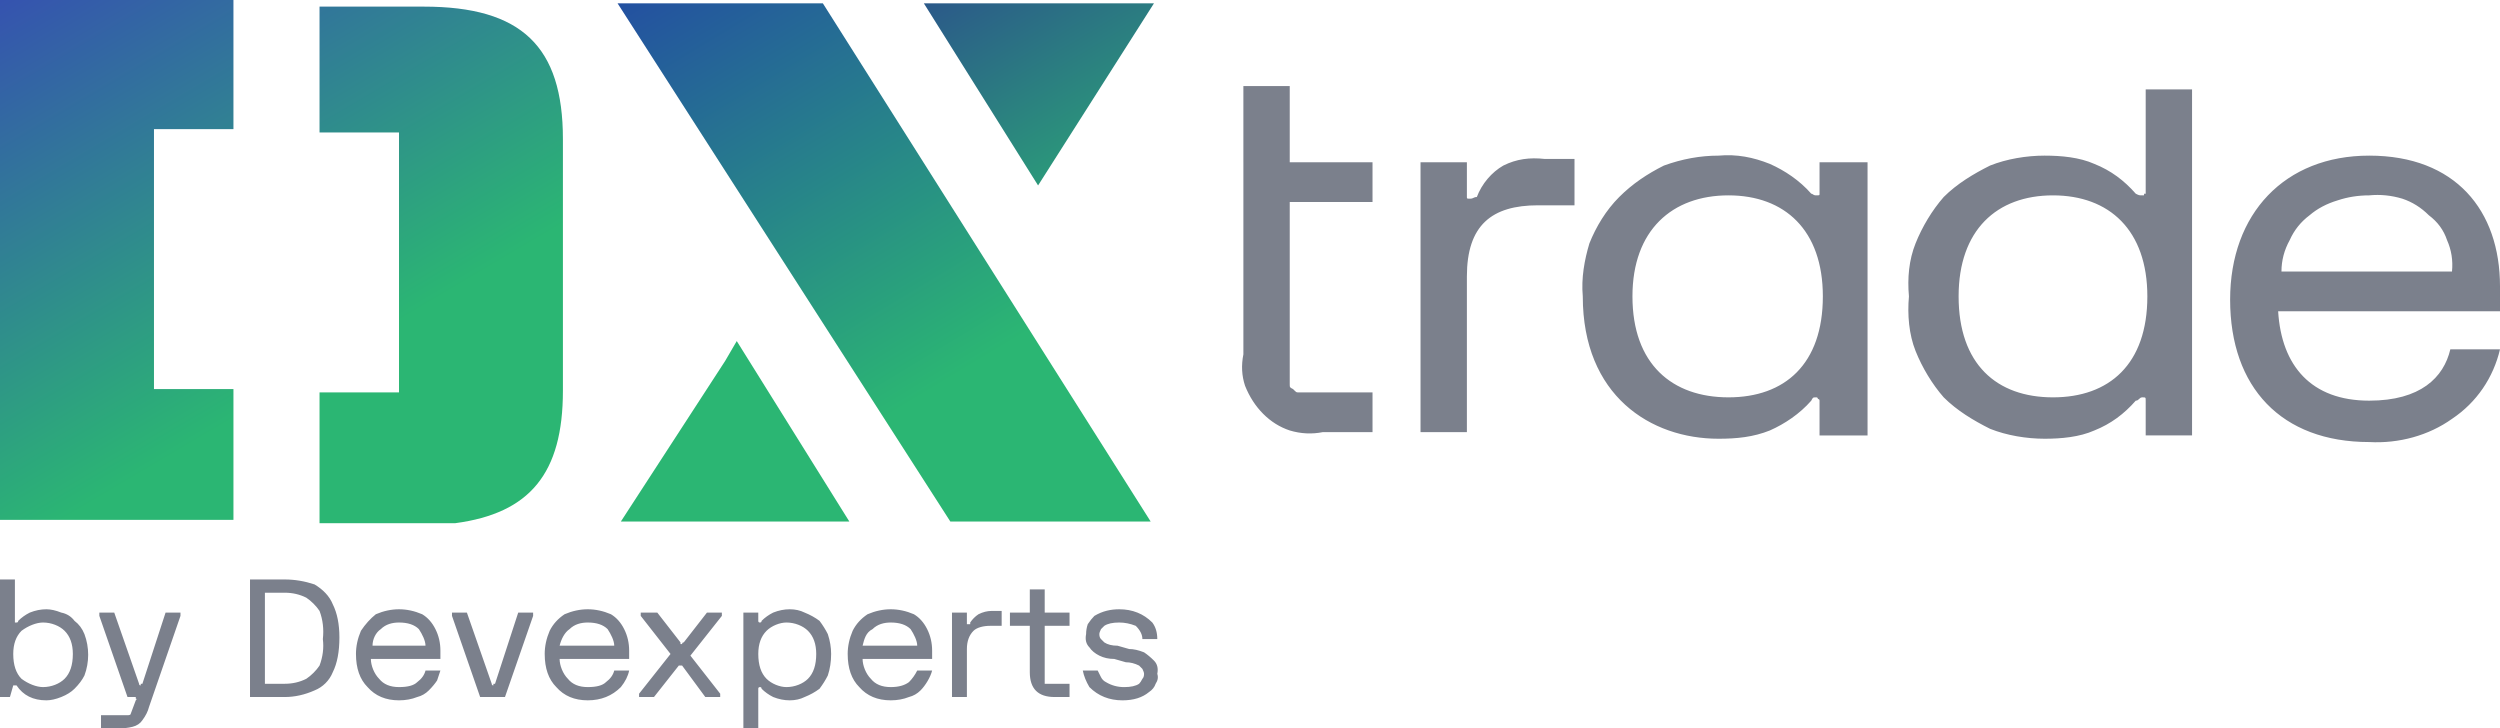 <svg version="1.2" xmlns="http://www.w3.org/2000/svg" viewBox="0 0 151 44" width="151" height="44">
	<title>LogoDXTrade</title>
	<defs>
		<linearGradient id="g1" x2="1" gradientUnits="userSpaceOnUse" gradientTransform="matrix(-39.483,-66.008,66.796,-39.954,41.386,57.075)">
			<stop offset=".536" stop-color="#2bb673"/>
			<stop offset=".94" stop-color="#364bb4"/>
		</linearGradient>
		<linearGradient id="g2" x2="1" gradientUnits="userSpaceOnUse" gradientTransform="matrix(-23.826,-39.744,10.482,-6.284,66.098,35.971)">
			<stop offset=".339" stop-color="#2bb673"/>
			<stop offset="1" stop-color="#234da2"/>
		</linearGradient>
		<linearGradient id="g3" x2="1" gradientUnits="userSpaceOnUse" gradientTransform="matrix(-25.6,-42.678,39.014,-23.402,49.25,39.107)">
			<stop offset=".42" stop-color="#2bb673"/>
			<stop offset=".85" stop-color="#2b3c90"/>
		</linearGradient>
		<linearGradient id="g4" x2="1" gradientUnits="userSpaceOnUse" gradientTransform="matrix(-21.534,-35.912,33.021,-19.801,80.021,27.623)">
			<stop offset=".401" stop-color="#2bb673"/>
			<stop offset="1" stop-color="#2b3c90"/>
		</linearGradient>
	</defs>
	<style>
		.s0 { fill: #7b808c } 
		.s1 { fill: url(#g1) } 
		.s2 { fill: url(#g2) } 
		.s3 { fill: url(#g3) } 
		.s4 { fill: url(#g4) } 
	</style>
	<path class="s0" d="m75.1 9.8v-4.6h2.8v4.6h5v2.4h-5v11c0 0.2 0 0.2 0.2 0.3 0.2 0.2 0.2 0.2 0.3 0.2h4.5v2.4h-3q-1 0.2-2-0.1-0.9-0.3-1.6-1-0.7-0.7-1.1-1.7-0.3-0.9-0.1-1.9v-11.6zm10.7 0h2.8v2.1c0 0.1 0 0.1 0.2 0.1 0.2 0 0.2-0.1 0.4-0.1 0.3-0.8 0.9-1.5 1.6-1.9 0.8-0.4 1.6-0.5 2.5-0.4h1.8v2.8h-2.2c-2.8 0-4.3 1.2-4.3 4.3v9.4h-2.8v-16.3zm37.7-0.4c1 0 2.1 0.1 3 0.5 1 0.4 1.8 1 2.5 1.8 0.2 0.1 0.2 0.1 0.4 0.1q0.1 0 0.1 0 0 0 0-0.1 0.1 0 0.1 0v-6.3h2.8v20.9h-2.8v-2.1c0-0.2 0-0.2-0.2-0.2-0.2 0-0.2 0.2-0.4 0.2-0.7 0.8-1.5 1.4-2.5 1.8-0.9 0.4-2 0.5-3 0.5-1.1 0-2.3-0.2-3.3-0.6-1-0.5-2-1.1-2.8-1.9-0.7-0.8-1.3-1.8-1.7-2.8-0.4-1-0.5-2.2-0.4-3.3-0.1-1.1 0-2.2 0.4-3.2 0.4-1 1-2 1.7-2.8 0.8-0.8 1.8-1.4 2.8-1.9 1-0.4 2.2-0.6 3.3-0.6zm0.5 14.6c3.4 0 5.7-2 5.7-6.1 0-4-2.3-6.1-5.7-6.1-3.4 0-5.7 2.1-5.7 6.1 0 4.1 2.3 6.1 5.7 6.1zm19.1-14.6c5.2 0 7.9 3.3 7.9 7.9v1.5h-13.4c0.2 3.3 2 5.4 5.5 5.4 3.1 0 4.5-1.4 4.9-3.1h3c-0.4 1.7-1.4 3.2-2.9 4.2-1.4 1-3.2 1.5-5 1.4-5.3 0-8.4-3.3-8.4-8.6 0-5.2 3.3-8.7 8.4-8.7zm5 7q0.1-1-0.3-1.9-0.3-0.9-1.1-1.5-0.7-0.7-1.6-1-1-0.3-2-0.2-1 0-1.9 0.3-1 0.3-1.7 0.9-0.8 0.6-1.2 1.5-0.5 0.9-0.5 1.9h10.3zm-38.2-6.6v1.9c0 0.1 0 0.1-0.2 0.1-0.2 0-0.2-0.1-0.3-0.1-0.7-0.8-1.6-1.4-2.5-1.8-1-0.4-2-0.6-3.1-0.5-1.1 0-2.2 0.2-3.3 0.6-1 0.5-1.9 1.1-2.7 1.9-0.8 0.8-1.4 1.8-1.8 2.8-0.3 1-0.5 2.1-0.4 3.2 0 6 4.1 8.6 8.2 8.6 1.1 0 2.1-0.1 3.1-0.5 0.9-0.4 1.8-1 2.5-1.8 0.1-0.2 0.1-0.2 0.3-0.2q0.1 0 0.1 0.1 0.1 0 0.1 0.1 0 0 0 0v2.1h2.9v-16.5h-2.9zm-5.5 14.2c-3.4 0-5.8-2-5.8-6.1 0-4 2.4-6.1 5.8-6.1 3.4 0 5.7 2.1 5.7 6.1 0 4.1-2.3 6.1-5.7 6.1z"/>
	<path class="s1" d="m0 0.2v31.2h14.1v-7.9h-4.8v-15.7h4.8v-7.8h-14.1zm19.3 0v7.8h4.8v15.7h-4.8v7.9h8.2c4.5-0.6 6.5-3 6.5-8v-15.2c0-5.6-2.5-8-8.4-8h-6.3v-0.2z"/>
	<path class="s2" d="m37.3 0.2l20.1 31.3h12.1l-19.8-31.3h-12.4z"/>
	<path class="s3" d="m43.8 21.8l-6.3 9.7h13.8l-6.8-10.9-0.7 1.2z"/>
	<path class="s4" d="m63.4 10.1l6.3-9.9h-13.9l6.9 11 0.7-1.1z"/>
	<path class="s0" d="m0 42.1v-7.1h0.9v2.5q0 0 0 0.1 0 0 0 0 0 0 0 0 0 0 0.1 0 0 0 0 0 0.1 0 0.1-0.1 0.3-0.3 0.7-0.5 0.5-0.2 1-0.2 0.4 0 0.9 0.2 0.5 0.1 0.8 0.5 0.4 0.3 0.6 0.8c0.3 0.8 0.3 1.7 0 2.5q-0.2 0.4-0.6 0.8-0.3 0.3-0.8 0.5-0.5 0.2-0.9 0.2-1.2 0-1.8-0.9 0 0-0.1 0 0 0-0.1 0 0 0 0 0l-0.2 0.7zm0.8-2.6q0 1 0.5 1.5c0.4 0.3 0.9 0.5 1.3 0.5 0.5 0 1-0.2 1.3-0.5q0.5-0.5 0.5-1.5 0-0.9-0.5-1.4c-0.3-0.3-0.8-0.5-1.3-0.5-0.4 0-0.9 0.2-1.3 0.5q-0.5 0.5-0.5 1.4zm5.2-2.3v-0.2h0.9l1.5 4.3q0 0 0 0 0 0.1 0.1 0.1 0 0 0-0.1 0.1 0 0.1 0l1.4-4.3h0.9v0.2l-1.9 5.5q-0.1 0.4-0.4 0.8-0.2 0.3-0.6 0.4-0.4 0.1-0.9 0.1h-1v-0.8h1.6q0.2 0 0.2-0.1l0.3-0.8q0.1-0.1 0-0.1 0-0.1 0-0.1-0.1 0-0.1 0h-0.4l-1.7-4.9zm9.1 4.9v-7.1h2.1q0.9 0 1.8 0.3c0.5 0.3 0.9 0.7 1.1 1.2q0.4 0.8 0.4 2 0 1.3-0.4 2.1c-0.2 0.5-0.6 0.9-1.1 1.1q-0.9 0.4-1.8 0.4h-2.1zm0.9-0.8h1.2q0.7 0 1.3-0.3c0.3-0.2 0.6-0.5 0.8-0.8q0.3-0.8 0.2-1.6 0.1-0.9-0.2-1.7c-0.2-0.3-0.5-0.6-0.8-0.8q-0.6-0.3-1.3-0.3h-1.2v5.5zm5.5-1.8q0-0.7 0.3-1.4 0.4-0.6 0.9-1 0.7-0.3 1.4-0.3 0.7 0 1.4 0.3 0.5 0.3 0.8 0.9 0.3 0.6 0.3 1.3v0.5h-4.2c0 0.4 0.2 0.9 0.5 1.2q0.4 0.5 1.2 0.5 0.8 0 1.1-0.3 0.4-0.3 0.5-0.7h0.9q-0.1 0.3-0.2 0.6-0.2 0.3-0.5 0.6-0.3 0.3-0.7 0.4-0.5 0.2-1.1 0.2-1.2 0-1.9-0.8-0.7-0.7-0.7-2zm1-0.5h3.2c0-0.3-0.2-0.7-0.4-1q-0.4-0.4-1.2-0.4c-0.4 0-0.8 0.1-1.1 0.4-0.3 0.2-0.5 0.6-0.5 1zm4.8-1.8v-0.2h0.9l1.5 4.3q0 0 0 0 0 0.1 0.1 0.1 0 0 0-0.1 0.1 0 0.1 0l1.4-4.3h0.9v0.2l-1.7 4.9h-1.5l-1.7-4.9zm5.6 2.3q0-0.7 0.3-1.4 0.3-0.6 0.9-1 0.7-0.3 1.4-0.3 0.7 0 1.4 0.3 0.5 0.3 0.8 0.9 0.3 0.6 0.3 1.3v0.5h-4.2c0 0.4 0.2 0.9 0.5 1.2q0.4 0.5 1.2 0.5 0.8 0 1.1-0.3 0.4-0.3 0.5-0.7h0.9q-0.1 0.5-0.5 1-0.4 0.4-0.9 0.6-0.5 0.2-1.1 0.2-1.2 0-1.9-0.8-0.7-0.7-0.7-2zm0.9-0.5h3.3c0-0.3-0.2-0.7-0.4-1q-0.4-0.4-1.2-0.4c-0.4 0-0.8 0.1-1.1 0.4-0.3 0.2-0.5 0.6-0.6 1zm4.8 3.1v-0.2l1.9-2.4-1.8-2.3v-0.2h1l1.4 1.8q0 0 0 0.1 0 0 0.1 0 0 0 0 0 0-0.1 0.1-0.1l1.4-1.8h0.9v0.2l-1.9 2.4 1.8 2.3v0.2h-0.9l-1.4-1.9q0 0-0.1 0 0 0 0 0 0 0-0.1 0 0 0 0 0l-1.5 1.9zm11.6-2.6q0 0.7-0.2 1.3-0.2 0.4-0.5 0.8-0.4 0.3-0.9 0.5-0.4 0.2-0.9 0.2-0.5 0-1-0.2-0.4-0.2-0.7-0.5 0-0.1-0.1-0.1 0 0 0 0-0.1 0-0.1 0.1v2.4h-0.9v-7h0.9v0.5q0 0.1 0.1 0.1 0 0 0 0 0.1 0 0.1-0.1 0.3-0.3 0.7-0.5 0.5-0.2 1-0.2 0.5 0 0.9 0.2 0.5 0.2 0.9 0.5 0.3 0.4 0.5 0.8 0.2 0.6 0.2 1.2zm-0.9 0q0-0.9-0.5-1.4c-0.3-0.3-0.8-0.5-1.3-0.5-0.4 0-0.9 0.2-1.2 0.5q-0.5 0.5-0.5 1.4 0 1 0.5 1.5c0.3 0.3 0.8 0.5 1.2 0.5 0.5 0 1-0.2 1.3-0.5q0.5-0.5 0.5-1.5zm1.9 0q0-0.7 0.3-1.4 0.3-0.6 0.9-1 0.7-0.3 1.4-0.3 0.7 0 1.4 0.3 0.5 0.3 0.8 0.9 0.3 0.6 0.3 1.3v0.5h-4.2c0 0.4 0.2 0.9 0.5 1.2q0.4 0.5 1.2 0.5 0.7 0 1.1-0.3 0.3-0.3 0.5-0.7h0.9c-0.1 0.4-0.4 0.9-0.7 1.2q-0.3 0.3-0.7 0.4-0.5 0.2-1.1 0.2-1.2 0-1.9-0.8-0.7-0.7-0.7-2zm0.9-0.5h3.3c0-0.3-0.2-0.7-0.4-1q-0.4-0.4-1.2-0.4c-0.4 0-0.8 0.1-1.1 0.4-0.4 0.2-0.5 0.6-0.6 1zm5.4 3.1v-5.1h0.9v0.7q0 0 0.1 0 0 0 0.1 0 0 0 0-0.1 0.2-0.3 0.5-0.5 0.4-0.2 0.8-0.2h0.6v0.9h-0.7c-0.4 0-0.8 0.1-1 0.3q-0.4 0.4-0.4 1.1v2.9zm3.5-4.3v-0.8h1.2v-1.4h0.9v1.4h1.5v0.8h-1.5v3.4q0 0 0 0.1 0.1 0 0.1 0h1.4v0.8h-0.9q-1.5 0-1.5-1.5v-2.8h-1.2zm6.6-1q0.6 0 1.1 0.2 0.5 0.2 0.9 0.6 0.3 0.4 0.3 1h-0.9q0-0.2-0.1-0.4-0.1-0.2-0.3-0.4-0.5-0.2-1-0.2-0.6 0-0.9 0.2-0.1 0.1-0.2 0.2-0.1 0.2-0.1 0.3 0 0.2 0.1 0.3 0.1 0.1 0.2 0.2 0.3 0.2 0.8 0.2l0.7 0.2q0.4 0 0.9 0.2 0.3 0.2 0.6 0.5 0.3 0.3 0.2 0.8 0.1 0.3-0.1 0.6-0.1 0.3-0.4 0.5-0.6 0.5-1.6 0.5-0.6 0-1.1-0.2-0.5-0.2-0.9-0.6-0.3-0.5-0.4-1h0.9q0.1 0.2 0.2 0.4 0.1 0.2 0.3 0.3 0.5 0.3 1.1 0.3 0.6 0 0.9-0.2 0.1-0.1 0.2-0.3 0.1-0.1 0.1-0.3 0-0.1-0.1-0.3-0.1-0.1-0.2-0.2-0.4-0.2-0.8-0.2l-0.7-0.2q-0.5 0-0.9-0.2-0.4-0.2-0.6-0.5-0.3-0.3-0.2-0.8 0-0.3 0.1-0.6 0.2-0.3 0.4-0.5c0.5-0.3 1-0.4 1.5-0.4z"/>
</svg>